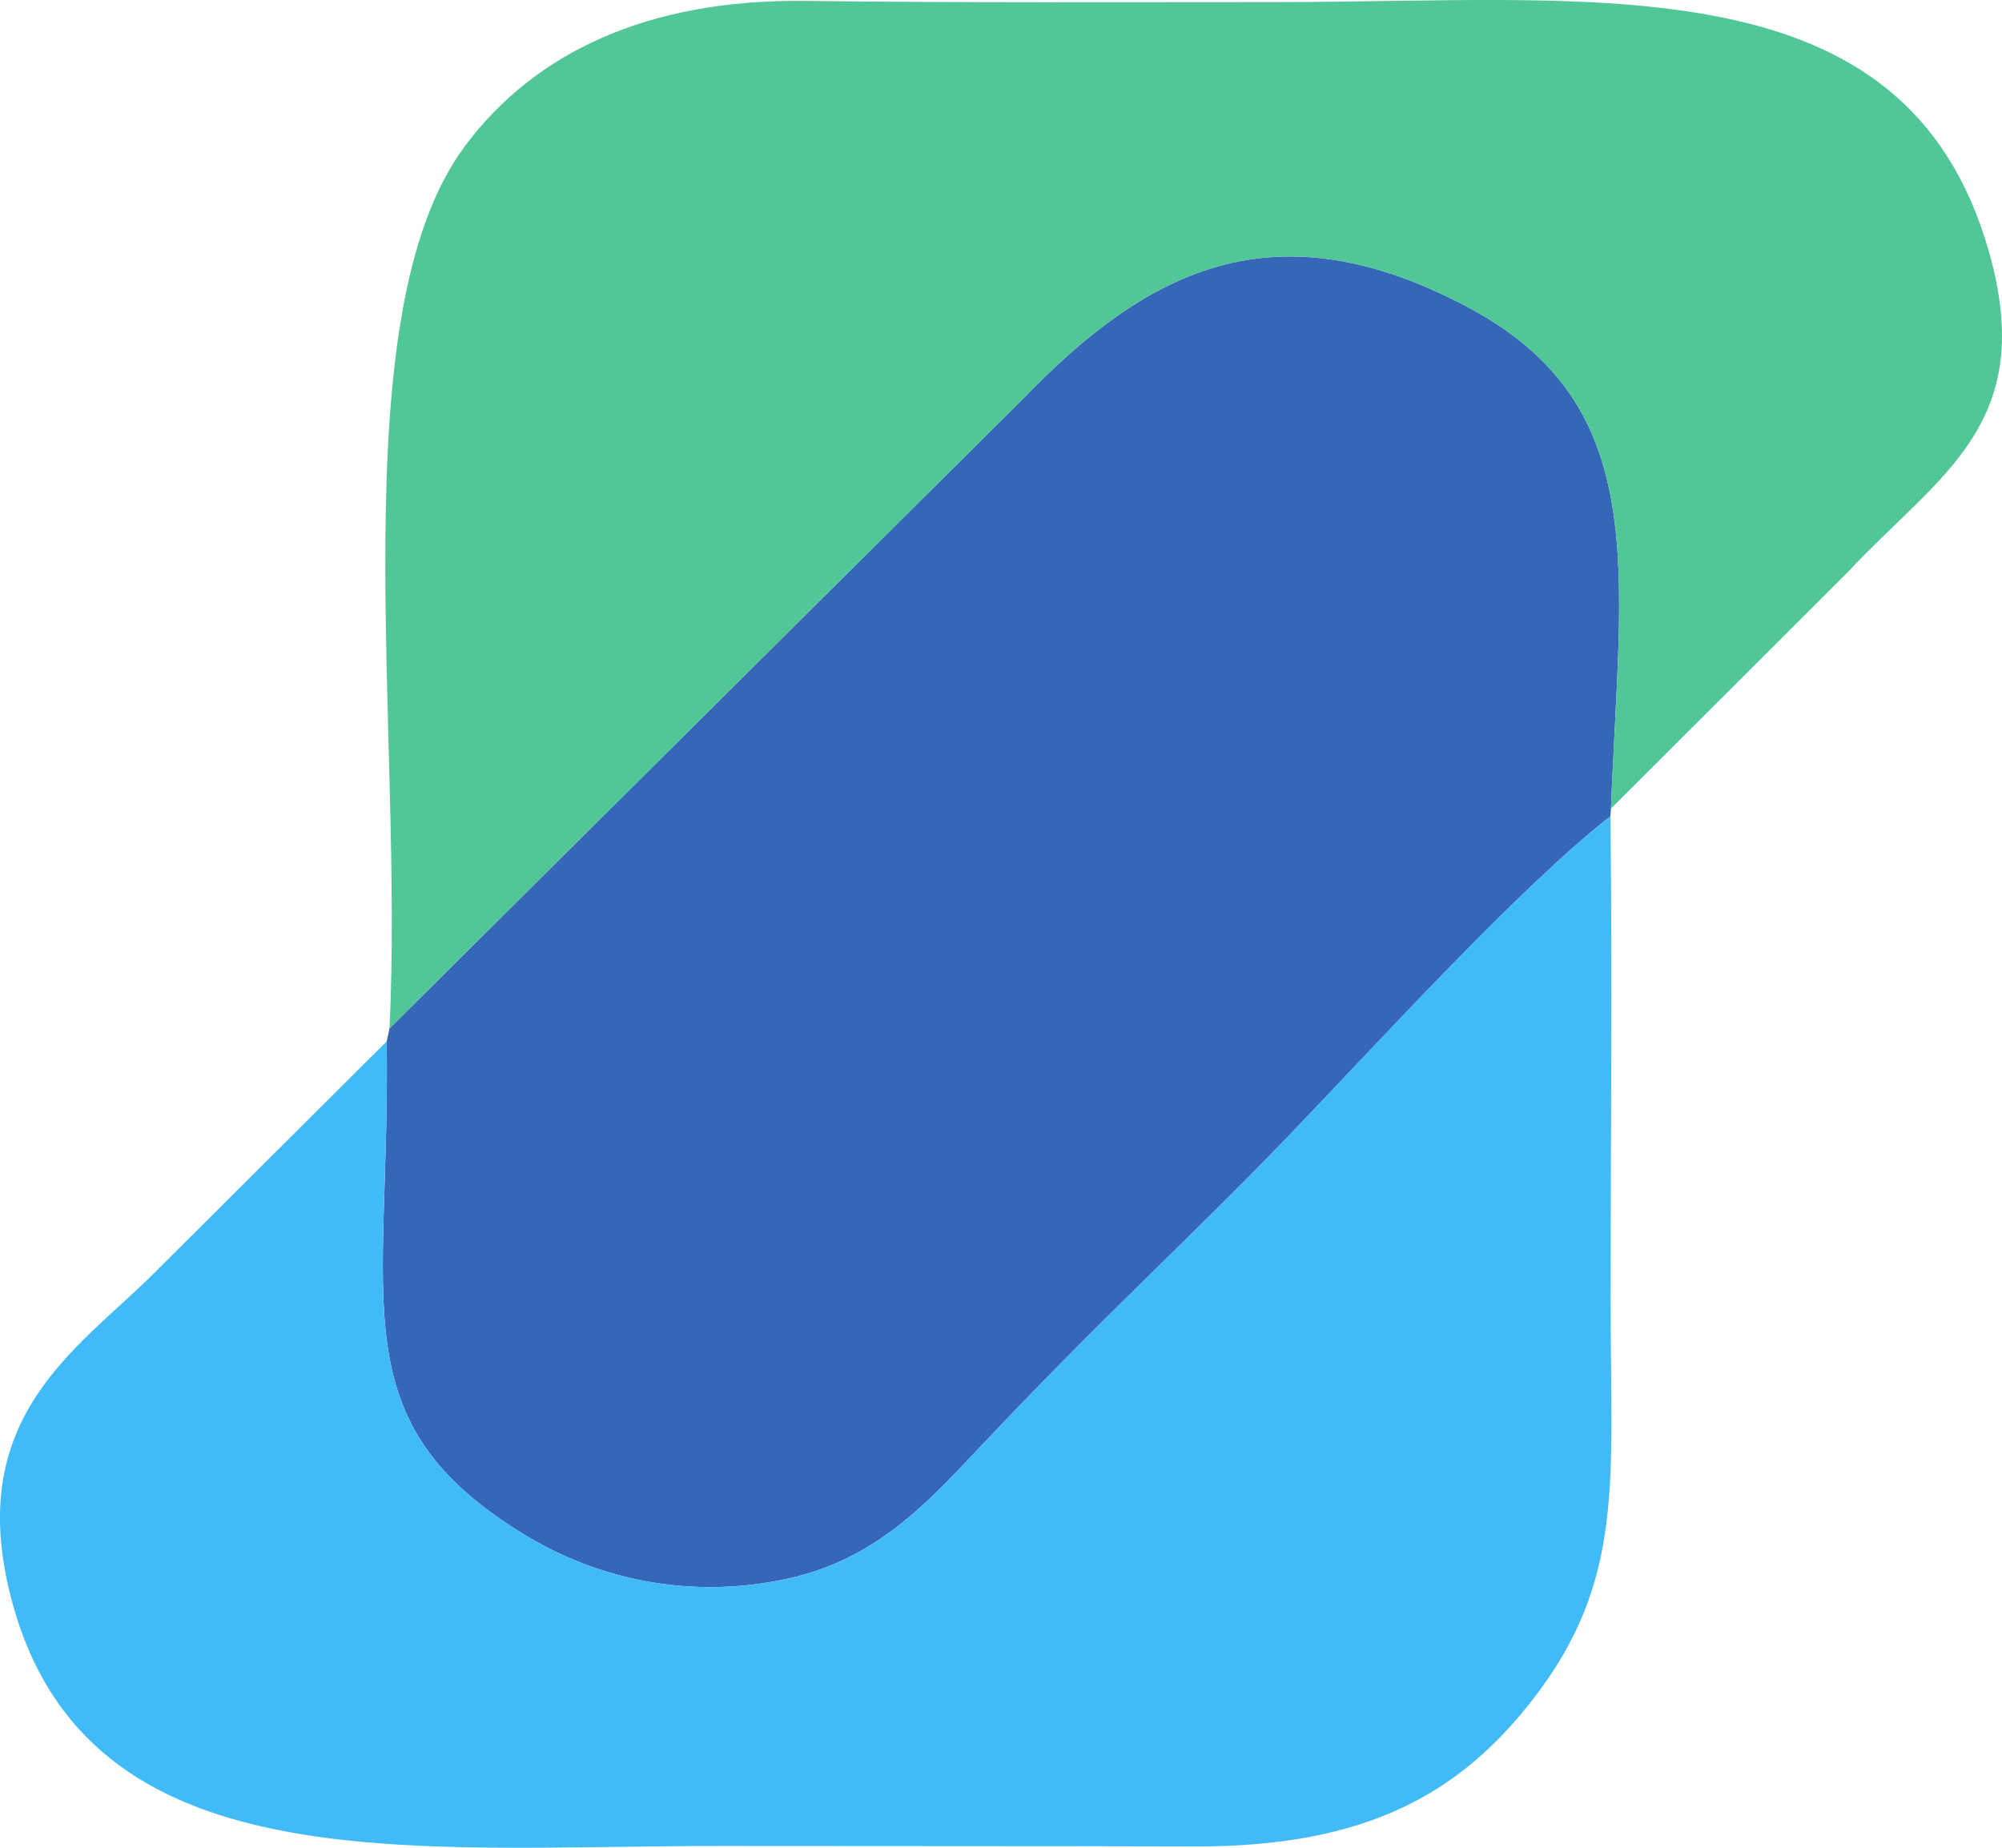 <svg width="26" height="24" viewBox="0 0 26 24" fill="none" xmlns="http://www.w3.org/2000/svg">
  <path fill-rule="evenodd" clip-rule="evenodd"
        d="M5.059 13.357L5.022 13.527C5.073 16.944 4.395 18.466 6.82 19.939C7.74 20.498 8.942 20.79 10.243 20.502C11.366 20.254 12.039 19.526 12.688 18.837C14.373 17.049 15.432 16.109 16.735 14.754C17.912 13.529 19.737 11.521 20.914 10.603L20.922 10.502C21.041 7.419 21.465 5.272 19.073 3.995C16.549 2.649 14.904 3.506 13.294 5.172L5.059 13.357Z"
        fill="#3566B8"/>
  <path fill-rule="evenodd" clip-rule="evenodd"
        d="M5.021 13.527L1.974 16.564C0.989 17.536 -0.465 18.416 0.144 20.756C1.118 24.504 5.341 23.971 9.383 23.977C11.429 23.98 13.475 23.977 15.521 23.983C17.754 23.989 18.965 23.288 19.908 22.072C21.108 20.525 20.917 19.227 20.917 16.914C20.917 14.815 20.941 12.701 20.914 10.604C19.736 11.521 17.911 13.529 16.734 14.754C15.431 16.11 14.373 17.05 12.688 18.837C12.039 19.527 11.366 20.254 10.243 20.503C8.941 20.79 7.74 20.498 6.82 19.939C4.394 18.467 5.073 16.945 5.021 13.527V13.527Z"
        fill="#40BBF7"/>
  <path fill-rule="evenodd" clip-rule="evenodd"
        d="M5.058 13.357L13.294 5.172C14.904 3.506 16.549 2.649 19.073 3.996C21.465 5.273 21.041 7.42 20.922 10.502L23.992 7.436C25.188 6.156 26.474 5.517 25.826 3.254C24.746 -0.514 20.762 0.026 16.593 0.027C14.556 0.027 12.491 0.037 10.456 0.012C8.41 -0.013 6.938 0.685 6.035 1.902C4.399 4.105 5.251 9.527 5.058 13.356V13.357Z"
        fill="#51C696"/>
</svg>
